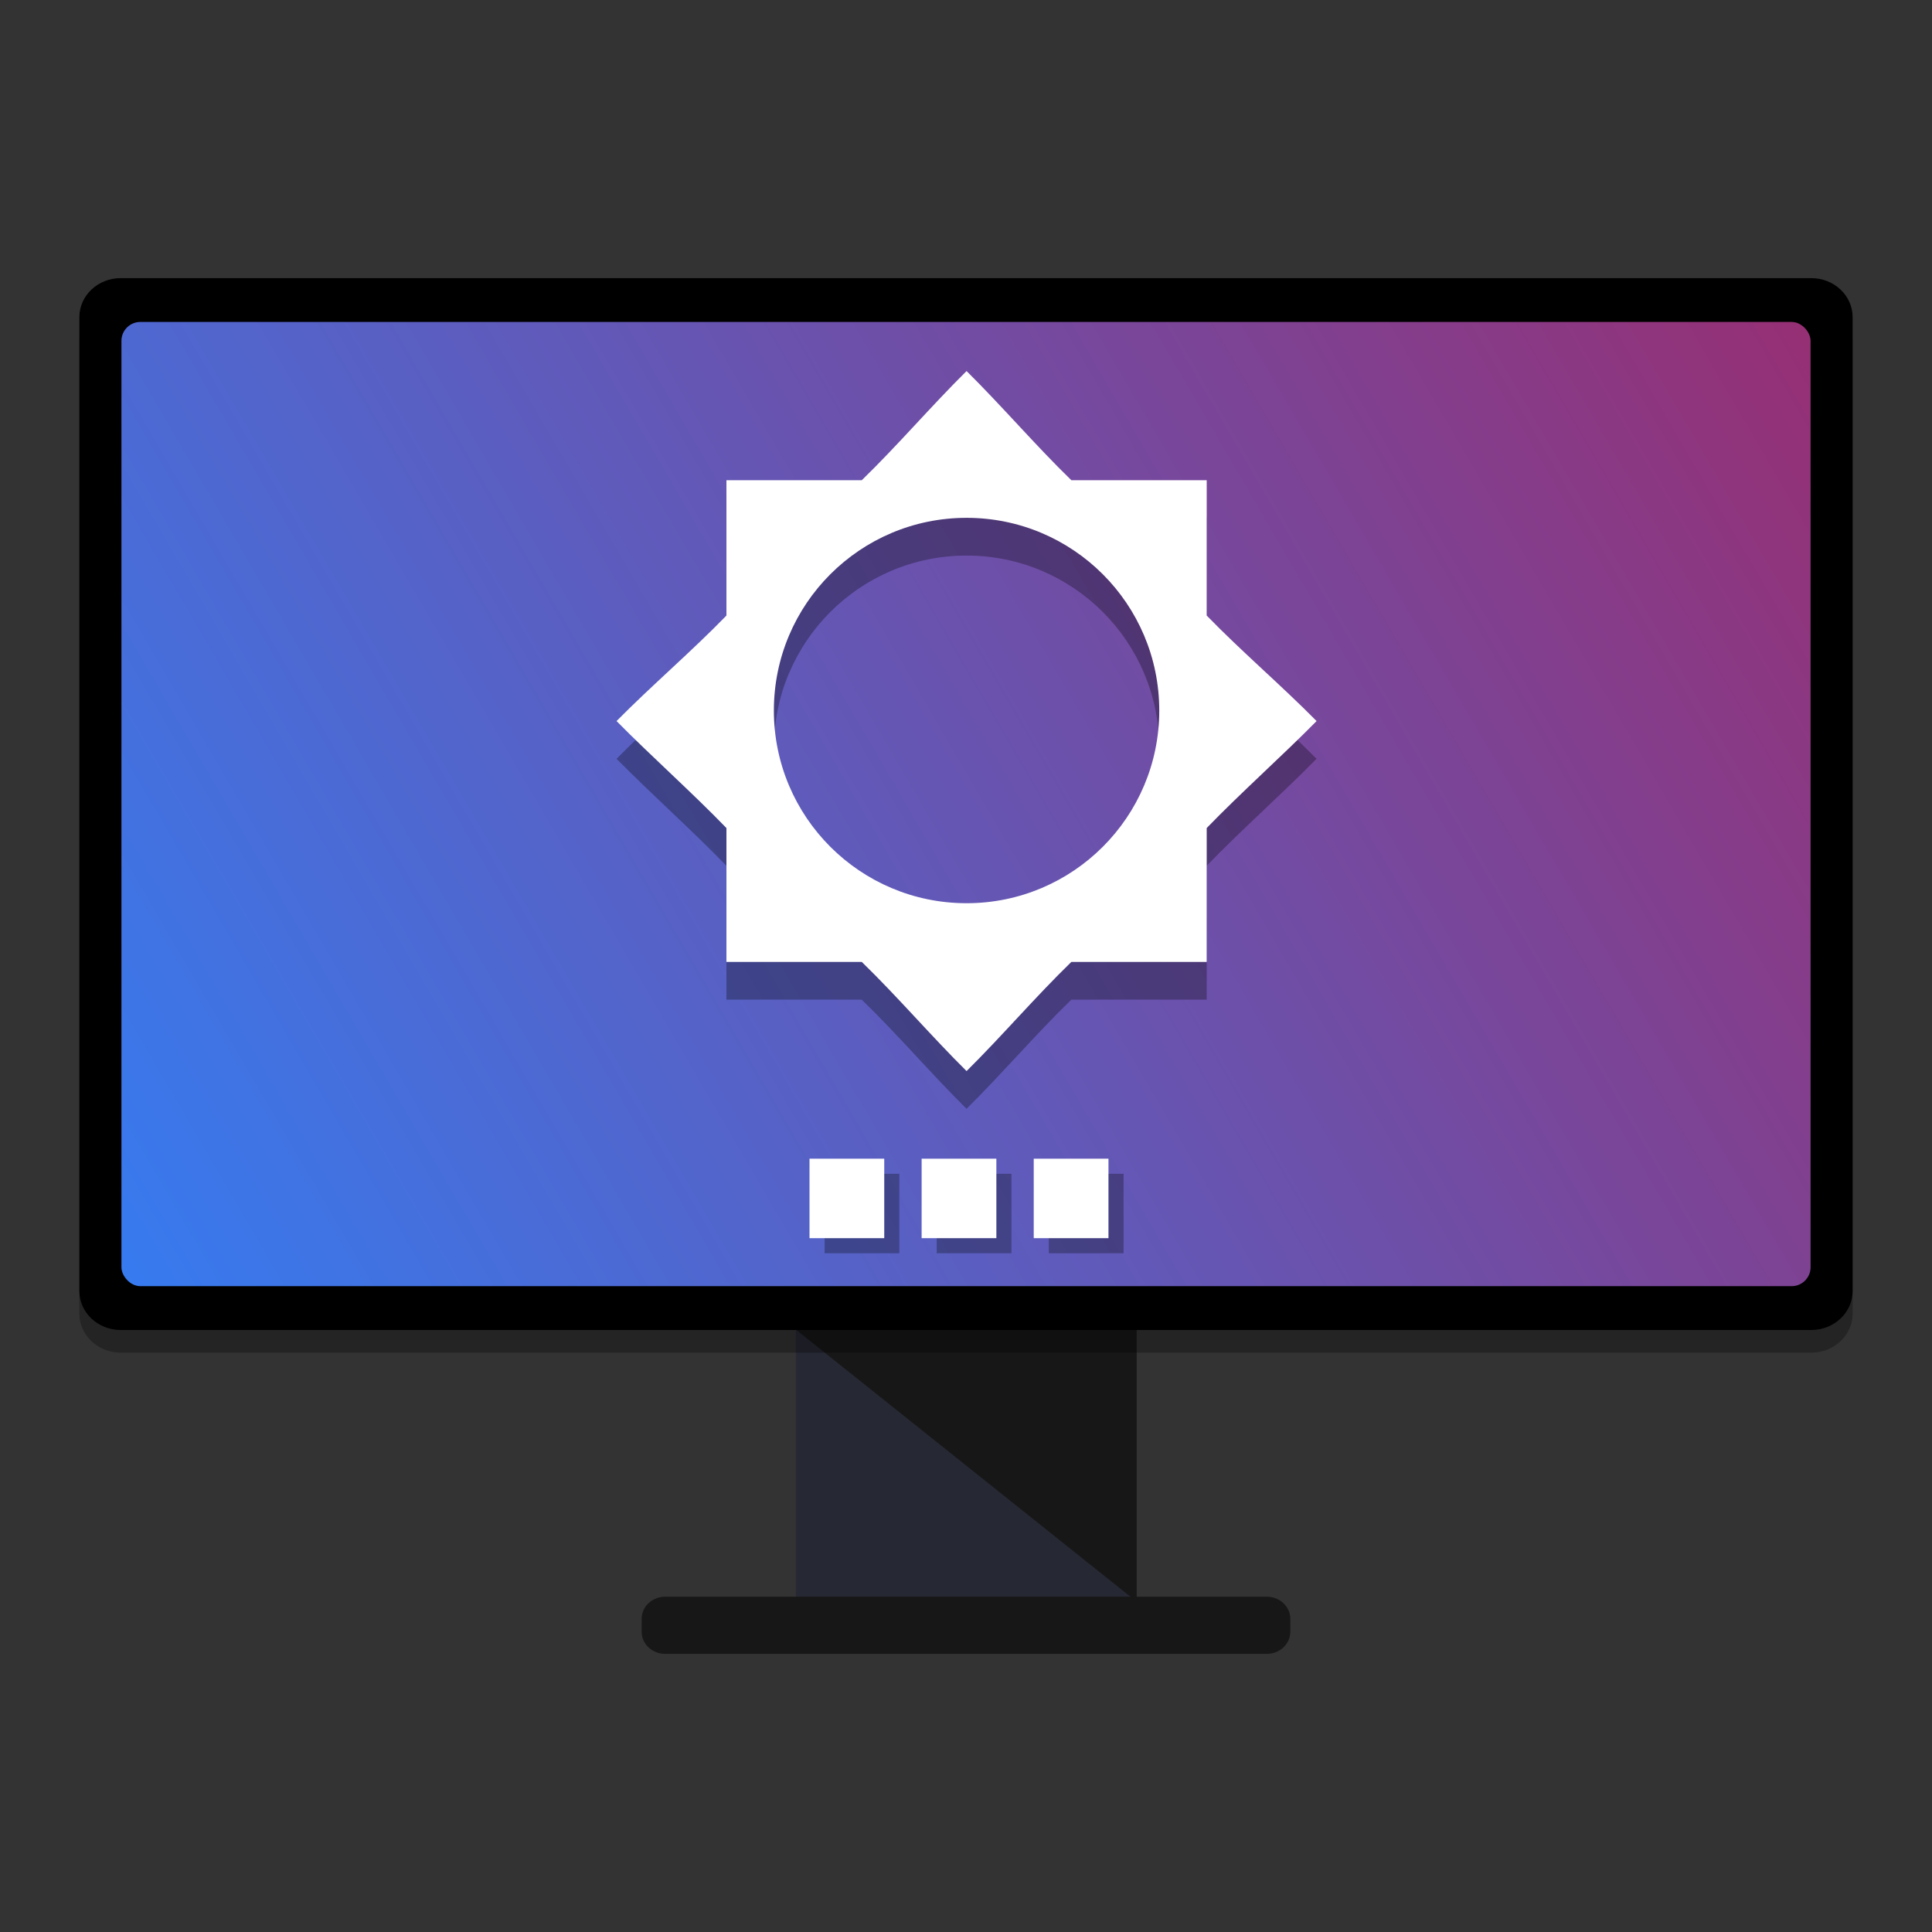 <svg width="512" height="512" version="1.1" viewBox="0 0 384 384" xmlns="http://www.w3.org/2000/svg"><rect x="0" y="0" width="384" height="384" fill="#333333" stroke="none"/><defs><clipPath><rect width="36" height="36"/></clipPath><clipPath><rect width="384" height="384"/></clipPath><linearGradient id="a" x1="24.161" x2="470.92" y1="255.65" y2="-4.702" gradientTransform="translate(-.021 -.011)" gradientUnits="userSpaceOnUse"><stop stop-color="#367bf0" offset="0"/><stop stop-color="#b7164b" stop-opacity=".996" offset="1"/></linearGradient></defs><g transform="translate(-.003 -0)"><path d="m158.18 263.77h67.652v54.723h-67.652z" fill="#262833"/><path d="m158.07 264.17h67.852v54.168z" fill="#171717"/><path d="m23.996 55.281h336.01c4.539 0 8.219 3.465 8.219 7.742v193.58c0 4.277-3.68 7.746-8.219 7.746h-336.01c-4.535 0-8.215-3.469-8.215-7.746v-193.58c0-4.277 3.68-7.742 8.215-7.742z"/><path d="m132.2 317.36h119.6c2.578 0 4.664 1.969 4.664 4.398v2.566c0 2.426-2.086 4.394-4.664 4.394h-119.6c-2.578 0-4.664-1.969-4.664-4.394v-2.566c0-2.43 2.086-4.398 4.664-4.398z" fill="#171717"/><path d="m23.996 59.781h336.01c4.539 0 8.219 3.465 8.219 7.742v193.58c0 4.277-3.68 7.746-8.219 7.746h-336.01c-4.535 0-8.215-3.469-8.215-7.746v-193.58c0-4.277 3.68-7.742 8.215-7.742z" opacity=".3"/><rect x="24.14" y="63.993" width="335.73" height="191.64" rx="3.756" ry="3.756" fill="url(#a)"/><path d="m223.32 233.3h-14.855v15.797h14.855zm-22.281 0h-14.855v15.797h14.855zm-22.285 0h-14.855v15.797h14.855z" fill="#060606" opacity=".3"/><path d="m220.32 230.3h-14.855v15.797h14.855zm-22.281 0h-14.855v15.797h14.855zm-22.285 0h-14.855v15.797h14.855z" fill="#fff"/></g><path d="m192.11 81.25c-7.012 6.935-13.729 14.807-20.826 21.693h-26.902v26.902c-6.937 7.147-14.87 13.906-21.842 20.972 6.971 7.064 14.906 14.093 21.842 21.262v26.612h26.902c7.097 6.888 13.815 14.756 20.826 21.693 7.011-6.937 13.729-14.805 20.826-21.693h26.902v-26.612c6.937-7.169 14.871-14.198 21.842-21.262-6.973-7.066-14.906-13.825-21.842-20.972v-26.902h-26.902c-7.097-6.886-13.814-14.758-20.826-21.693zm0 29.172c21.153 0 38.3 17.147 38.3 38.3 0 21.153-17.147 38.298-38.3 38.298-21.153 0-38.3-17.146-38.3-38.298s17.147-38.3 38.3-38.3z" opacity=".3" stroke-width=".399"/><path transform="scale(.75)" d="m256.15 98.334c-9.349 9.247-18.305 19.742-27.768 28.924h-35.869v35.869c-9.249 9.529-19.826 18.542-29.123 27.963 9.294 9.419 19.874 18.791 29.123 28.35v35.482h35.869c9.462 9.184 18.42 19.675 27.768 28.924 9.347-9.249 18.305-19.74 27.768-28.924h35.869v-35.482c9.249-9.558 19.828-18.931 29.123-28.35-9.297-9.421-19.874-18.434-29.123-27.963v-35.869h-35.869c-9.462-9.182-18.418-19.677-27.768-28.924zm0 38.896c28.203 0 51.066 22.863 51.066 51.066s-22.863 51.064-51.066 51.064-51.066-22.861-51.066-51.064c0-28.203 22.863-51.066 51.066-51.066z" fill="#fff" stroke-width=".532"/></svg>
